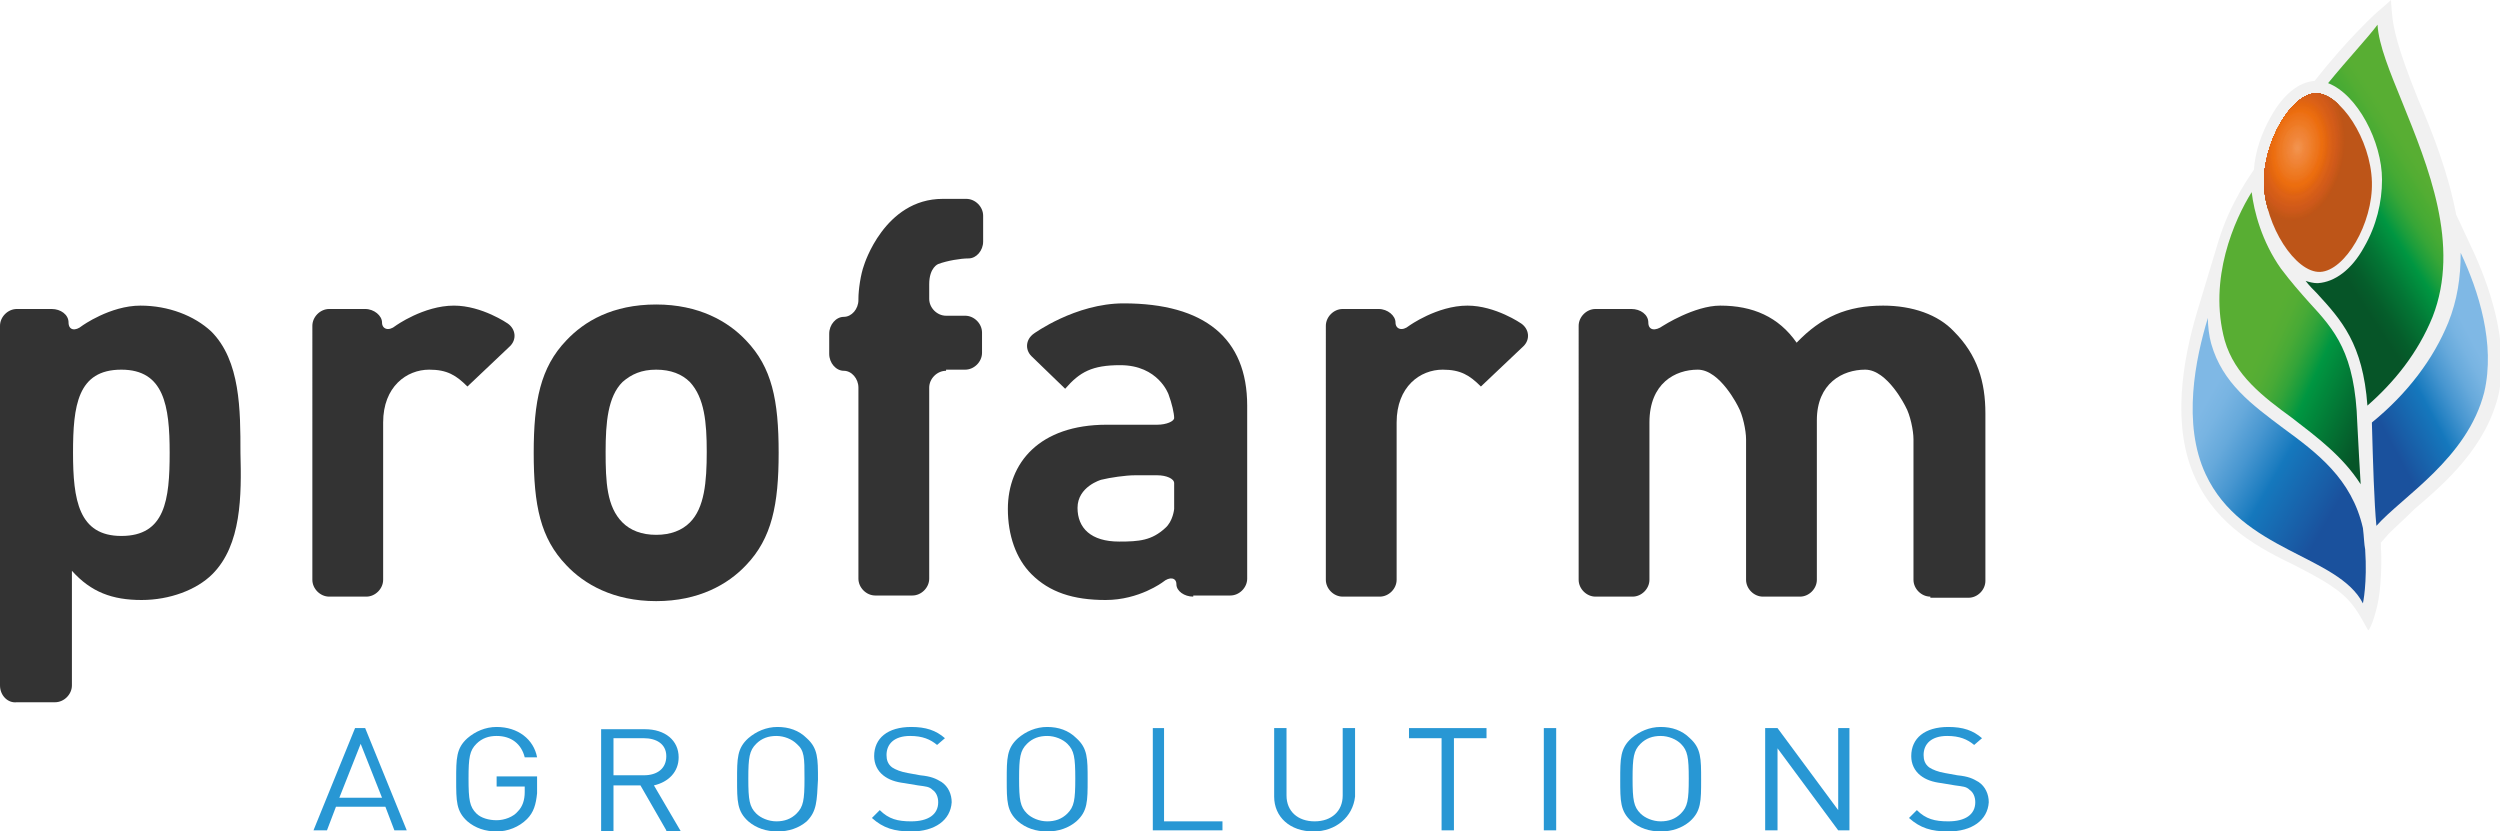 <svg xmlns="http://www.w3.org/2000/svg" xmlns:xlink="http://www.w3.org/1999/xlink" id="Layer_1" x="0px" y="0px" viewBox="0 0 222.5 74" style="enable-background:new 0 0 222.5 74;" xml:space="preserve"><style type="text/css">	.st0{fill:#333333;}	.st1{fill:#2897D4;}	.st2{fill:#F1F1F1;}	.st3{clip-path:url(#SVGID_2_);fill:url(#SVGID_3_);}	.st4{clip-path:url(#SVGID_5_);fill:#BD5518;}	.st5{clip-path:url(#SVGID_5_);fill:#BF5417;}	.st6{clip-path:url(#SVGID_5_);fill:#C05517;}	.st7{clip-path:url(#SVGID_5_);fill:#C15617;}	.st8{clip-path:url(#SVGID_5_);fill:#C25617;}	.st9{clip-path:url(#SVGID_5_);fill:#C45717;}	.st10{clip-path:url(#SVGID_5_);fill:#C55717;}	.st11{clip-path:url(#SVGID_5_);fill:#C65717;}	.st12{clip-path:url(#SVGID_5_);fill:#C75718;}	.st13{clip-path:url(#SVGID_5_);fill:#C95819;}	.st14{clip-path:url(#SVGID_5_);fill:#CA5919;}	.st15{clip-path:url(#SVGID_5_);fill:#CB5819;}	.st16{clip-path:url(#SVGID_5_);fill:#CD581A;}	.st17{clip-path:url(#SVGID_5_);fill:#CE591A;}	.st18{clip-path:url(#SVGID_5_);fill:#CF5919;}	.st19{clip-path:url(#SVGID_5_);fill:#D05A19;}	.st20{clip-path:url(#SVGID_5_);fill:#D25A19;}	.st21{clip-path:url(#SVGID_5_);fill:#D35C19;}	.st22{clip-path:url(#SVGID_5_);fill:#D45C18;}	.st23{clip-path:url(#SVGID_5_);fill:#D45C17;}	.st24{clip-path:url(#SVGID_5_);fill:#D55D17;}	.st25{clip-path:url(#SVGID_5_);fill:#D65E16;}	.st26{clip-path:url(#SVGID_5_);fill:#D75E17;}	.st27{clip-path:url(#SVGID_5_);fill:#D85F17;}	.st28{clip-path:url(#SVGID_5_);fill:#DA5F17;}	.st29{clip-path:url(#SVGID_5_);fill:#DA6017;}	.st30{clip-path:url(#SVGID_5_);fill:#DA6117;}	.st31{clip-path:url(#SVGID_5_);fill:#DC6116;}	.st32{clip-path:url(#SVGID_5_);fill:#DD6216;}	.st33{clip-path:url(#SVGID_5_);fill:#DE6216;}	.st34{clip-path:url(#SVGID_5_);fill:#DE6213;}	.st35{clip-path:url(#SVGID_5_);fill:#DE6313;}	.st36{clip-path:url(#SVGID_5_);fill:#E06412;}	.st37{clip-path:url(#SVGID_5_);fill:#E16410;}	.st38{clip-path:url(#SVGID_5_);fill:#E26510;}	.st39{clip-path:url(#SVGID_5_);fill:#E3660F;}	.st40{clip-path:url(#SVGID_5_);fill:#E4670E;}	.st41{clip-path:url(#SVGID_5_);fill:#E66810;}	.st42{clip-path:url(#SVGID_5_);fill:#E76910;}	.st43{clip-path:url(#SVGID_5_);fill:#E76A11;}	.st44{clip-path:url(#SVGID_5_);fill:#E86B10;}	.st45{clip-path:url(#SVGID_5_);fill:#EA6B0F;}	.st46{clip-path:url(#SVGID_5_);fill:#EA6C0F;}	.st47{clip-path:url(#SVGID_5_);fill:#EC6D0E;}	.st48{clip-path:url(#SVGID_5_);fill:#EC6E0F;}	.st49{clip-path:url(#SVGID_5_);fill:#EC6E10;}	.st50{clip-path:url(#SVGID_5_);fill:#EC6F13;}	.st51{clip-path:url(#SVGID_5_);fill:#ED7013;}	.st52{clip-path:url(#SVGID_5_);fill:#ED7016;}	.st53{clip-path:url(#SVGID_5_);fill:#ED7117;}	.st54{clip-path:url(#SVGID_5_);fill:#ED7118;}	.st55{clip-path:url(#SVGID_5_);fill:#ED7218;}	.st56{clip-path:url(#SVGID_5_);fill:#ED731A;}	.st57{clip-path:url(#SVGID_5_);fill:#ED751B;}	.st58{clip-path:url(#SVGID_5_);fill:#ED751C;}	.st59{clip-path:url(#SVGID_5_);fill:#ED751D;}	.st60{clip-path:url(#SVGID_5_);fill:#ED761E;}	.st61{clip-path:url(#SVGID_5_);fill:#ED771F;}	.st62{clip-path:url(#SVGID_5_);fill:#EE7821;}	.st63{clip-path:url(#SVGID_5_);fill:#EE7922;}	.st64{clip-path:url(#SVGID_5_);fill:#EE7923;}	.st65{clip-path:url(#SVGID_5_);fill:#EE7A23;}	.st66{clip-path:url(#SVGID_5_);fill:#EE7A24;}	.st67{clip-path:url(#SVGID_5_);fill:#EE7B24;}	.st68{clip-path:url(#SVGID_5_);fill:#EE7C27;}	.st69{clip-path:url(#SVGID_5_);fill:#EE7D28;}	.st70{clip-path:url(#SVGID_5_);fill:#EE7D29;}	.st71{clip-path:url(#SVGID_5_);fill:#EF7E2A;}	.st72{clip-path:url(#SVGID_5_);fill:#EF7F2C;}	.st73{clip-path:url(#SVGID_5_);fill:#EF7F2D;}	.st74{clip-path:url(#SVGID_5_);fill:#EF802D;}	.st75{clip-path:url(#SVGID_5_);fill:#EF812F;}	.st76{clip-path:url(#SVGID_5_);fill:#EF802F;}	.st77{clip-path:url(#SVGID_5_);fill:#EF8130;}	.st78{clip-path:url(#SVGID_5_);fill:#EF8132;}	.st79{clip-path:url(#SVGID_5_);fill:#EF8233;}	.st80{clip-path:url(#SVGID_5_);fill:#EF8234;}	.st81{clip-path:url(#SVGID_5_);fill:#F08335;}	.st82{clip-path:url(#SVGID_5_);fill:#F08336;}	.st83{clip-path:url(#SVGID_5_);fill:#F08437;}	.st84{clip-path:url(#SVGID_5_);fill:#F08438;}	.st85{clip-path:url(#SVGID_5_);fill:#F08539;}	.st86{clip-path:url(#SVGID_5_);fill:#F0863A;}	.st87{clip-path:url(#SVGID_5_);fill:#F0873B;}	.st88{clip-path:url(#SVGID_5_);fill:#F1893C;}	.st89{clip-path:url(#SVGID_5_);fill:#F0883D;}	.st90{clip-path:url(#SVGID_5_);fill:#F1893E;}	.st91{clip-path:url(#SVGID_5_);fill:#F18940;}	.st92{clip-path:url(#SVGID_5_);fill:#F18A41;}	.st93{clip-path:url(#SVGID_5_);fill:#F18C42;}	.st94{clip-path:url(#SVGID_5_);fill:#F18D42;}	.st95{clip-path:url(#SVGID_5_);fill:#F18E44;}	.st96{clip-path:url(#SVGID_5_);fill:#F18E45;}	.st97{clip-path:url(#SVGID_5_);fill:#F18E47;}	.st98{clip-path:url(#SVGID_5_);fill:#F18F48;}	.st99{clip-path:url(#SVGID_5_);fill:#F18F49;}	.st100{clip-path:url(#SVGID_5_);fill:#F29049;}	.st101{clip-path:url(#SVGID_5_);fill:#F2914A;}	.st102{clip-path:url(#SVGID_5_);fill:#F2914C;}	.st103{clip-path:url(#SVGID_5_);fill:#F2924D;}	.st104{clip-path:url(#SVGID_5_);fill:#F2934E;}	.st105{clip-path:url(#SVGID_5_);fill:#F2934F;}	.st106{clip-path:url(#SVGID_5_);fill:#F2944F;}	.st107{clip-path:url(#SVGID_7_);fill:url(#SVGID_8_);}	.st108{clip-path:url(#SVGID_10_);fill:url(#SVGID_11_);}	.st109{clip-path:url(#SVGID_13_);fill:url(#SVGID_14_);}</style><g>	<g>		<path class="st0" d="M18.9,51.1c-1.4,1.4-3.8,2.3-6.3,2.3c-2.6,0-4.5-0.7-6.2-2.6V61c0,0.8-0.7,1.5-1.5,1.5H1.5   C0.7,62.6,0,61.9,0,61V29c0-0.8,0.7-1.5,1.5-1.5h3.1c0.8,0,1.5,0.5,1.5,1.2c0,0.7,0.6,0.8,1.2,0.3c0,0,2.5-1.8,5.2-1.8   c2.5,0,4.8,0.9,6.3,2.3c2.6,2.6,2.6,7,2.6,10.8C21.5,44.1,21.5,48.5,18.9,51.1 M10.8,32.9c-3.9,0-4.3,3.2-4.3,7.4s0.5,7.4,4.3,7.4   c3.9,0,4.3-3.2,4.3-7.4S14.6,32.9,10.8,32.9"></path>		<path class="st0" d="M41.6,34.4c-1-1-1.8-1.5-3.4-1.5c-2,0-4.1,1.5-4.1,4.7v14c0,0.8-0.7,1.5-1.5,1.5h-3.3c-0.8,0-1.5-0.7-1.5-1.5   V29c0-0.8,0.7-1.5,1.5-1.5h3.2c0.8,0,1.5,0.6,1.5,1.2s0.6,0.8,1.2,0.3c0,0,2.5-1.8,5.2-1.8c2.5,0,4.8,1.6,4.8,1.6   c0.7,0.5,0.8,1.4,0.2,2L41.6,34.4z"></path>		<path class="st0" d="M66.4,50.3c-1.6,1.7-4.2,3.2-8,3.2c-3.8,0-6.4-1.5-8-3.2c-2.3-2.4-2.9-5.3-2.9-10c0-4.6,0.6-7.6,2.9-10   c1.6-1.7,4.1-3.2,8-3.2c3.8,0,6.4,1.5,8,3.2c2.3,2.4,2.9,5.3,2.9,10C69.3,44.9,68.7,47.9,66.4,50.3 M61.4,34   c-0.7-0.7-1.7-1.1-3-1.1c-1.3,0-2.2,0.4-3,1.1c-1.3,1.3-1.5,3.6-1.5,6.2c0,2.7,0.1,4.9,1.5,6.3c0.7,0.7,1.7,1.1,3,1.1   c1.3,0,2.3-0.4,3-1.1c1.3-1.3,1.5-3.6,1.5-6.3C62.9,37.6,62.7,35.4,61.4,34"></path>		<path class="st0" d="M84.2,33c-0.8,0-1.5,0.7-1.5,1.5v17c0,0.8-0.7,1.5-1.5,1.5h-3.3c-0.8,0-1.5-0.7-1.5-1.5v-17   c0-0.8-0.6-1.5-1.3-1.5c-0.7,0-1.3-0.7-1.3-1.5v-1.8c0-0.8,0.6-1.5,1.3-1.5c0.7,0,1.3-0.7,1.3-1.5v-0.1c0-0.8,0.2-2.2,0.5-3   c0,0,1.8-5.9,7-5.9h2.1c0.8,0,1.5,0.7,1.5,1.5v2.3c0,0.8-0.6,1.5-1.3,1.5c-0.7,0-1.9,0.2-2.7,0.5c0,0-0.8,0.3-0.8,1.8v1.3   c0,0.8,0.7,1.5,1.5,1.5h1.7c0.8,0,1.5,0.7,1.5,1.5v1.8c0,0.8-0.7,1.5-1.5,1.5H84.2z"></path>		<path class="st0" d="M106.2,53.1c-0.8,0-1.5-0.5-1.5-1.1c0-0.6-0.6-0.7-1.2-0.2c0,0-2.1,1.6-5.1,1.6c-2.9,0-5-0.7-6.6-2.3   c-1.4-1.4-2.1-3.5-2.1-5.8c0-4.1,2.8-7.5,8.8-7.5h4.5c0.8,0,1.5-0.3,1.5-0.6c0-0.4-0.2-1.3-0.5-2.1c0,0-0.9-2.6-4.3-2.6   c-2.5,0-3.6,0.6-4.9,2.1l-3-2.9c-0.6-0.6-0.5-1.5,0.2-2c0,0,3.7-2.7,8-2.7c7.2,0,11,3.1,11,9.1v15.4c0,0.8-0.7,1.5-1.5,1.5H106.2z    M104.5,43c0-0.4-0.7-0.7-1.5-0.7h-2c-0.8,0-2.2,0.2-3,0.4c0,0-2.1,0.6-2.1,2.5c0,1.8,1.2,3,3.7,3c1.8,0,2.9-0.1,4.1-1.2   c0.7-0.6,0.8-1.7,0.8-1.7C104.5,44.4,104.5,43.3,104.5,43"></path>		<path class="st0" d="M131.8,34.4c-1-1-1.8-1.5-3.4-1.5c-2,0-4.1,1.5-4.1,4.7v14c0,0.8-0.7,1.5-1.5,1.5h-3.3   c-0.8,0-1.5-0.7-1.5-1.5V29c0-0.8,0.7-1.5,1.5-1.5h3.2c0.8,0,1.5,0.6,1.5,1.2s0.6,0.8,1.2,0.3c0,0,2.5-1.8,5.2-1.8   c2.5,0,4.8,1.6,4.8,1.6c0.7,0.5,0.8,1.4,0.2,2L131.8,34.4z"></path>		<path class="st0" d="M171.8,53.1c-0.8,0-1.5-0.7-1.5-1.5V39.1c0-0.8-0.3-2.2-0.7-2.9c0,0-1.6-3.3-3.6-3.3c-2,0-4.3,1.2-4.3,4.5   v14.2c0,0.8-0.7,1.5-1.5,1.5h-3.3c-0.8,0-1.5-0.7-1.5-1.5V39.1c0-0.8-0.3-2.2-0.7-2.9c0,0-1.6-3.3-3.6-3.3c-2,0-4.3,1.2-4.3,4.7   v14c0,0.8-0.7,1.5-1.5,1.5h-3.3c-0.8,0-1.5-0.7-1.5-1.5V29c0-0.8,0.7-1.5,1.5-1.5h3.2c0.8,0,1.5,0.5,1.5,1.2   c0,0.7,0.6,0.8,1.3,0.3c0,0,2.8-1.8,5.1-1.8c2.9,0,5.2,1,6.8,3.3c2.2-2.3,4.5-3.3,7.7-3.3c2.6,0,4.9,0.8,6.3,2.3   c2.1,2.1,2.8,4.5,2.8,7.3v14.9c0,0.8-0.7,1.5-1.5,1.5H171.8z"></path>	</g>	<g>		<path class="st1" d="M35.1,73.9l-0.8-2.1h-4.4l-0.8,2.1h-1.2l3.7-9.1h0.9l3.7,9.1H35.1z M32.1,66.2L30.2,71H34L32.1,66.2z"></path>		<path class="st1" d="M46.9,72.9c-0.7,0.7-1.7,1.1-2.7,1.1c-1,0-1.9-0.3-2.6-0.9c-1-0.9-1-1.8-1-3.7c0-1.9,0-2.8,1-3.7   c0.7-0.6,1.6-1,2.6-1c1.9,0,3.3,1.1,3.6,2.7h-1.1c-0.3-1.2-1.2-1.9-2.5-1.9c-0.7,0-1.3,0.2-1.8,0.7c-0.6,0.6-0.7,1.2-0.7,3.1   c0,1.9,0.1,2.5,0.7,3.1c0.4,0.4,1.1,0.6,1.8,0.6c0.7,0,1.5-0.3,1.9-0.8c0.4-0.4,0.6-1,0.6-1.7V70h-2.5v-0.9h3.6v1.5   C47.7,71.6,47.5,72.3,46.9,72.9"></path>		<path class="st1" d="M59.3,73.9L57,69.9h-2.4v4.1h-1.1v-9.1h3.9c1.8,0,3,1,3,2.5c0,1.3-0.9,2.2-2.2,2.5l2.4,4.1H59.3z M57.3,65.7   h-2.7V69h2.7c1.2,0,2-0.6,2-1.7C59.3,66.2,58.4,65.7,57.3,65.7"></path>		<path class="st1" d="M71.8,73.1c-0.7,0.6-1.6,0.9-2.6,0.9c-1,0-1.9-0.3-2.6-0.9c-1-0.9-1-1.8-1-3.7c0-1.9,0-2.8,1-3.7   c0.7-0.6,1.6-1,2.6-1c1,0,1.9,0.3,2.6,1c1,0.9,1,1.8,1,3.7C72.7,71.3,72.7,72.2,71.8,73.1 M70.9,66.2c-0.4-0.4-1.1-0.7-1.8-0.7   c-0.7,0-1.3,0.2-1.8,0.7c-0.6,0.6-0.7,1.2-0.7,3.1c0,1.9,0.1,2.5,0.7,3.1c0.4,0.4,1.1,0.7,1.8,0.7c0.7,0,1.3-0.2,1.8-0.7   c0.6-0.6,0.7-1.2,0.7-3.1C71.6,67.4,71.6,66.8,70.9,66.2"></path>		<path class="st1" d="M81.1,74c-1.5,0-2.5-0.3-3.5-1.2l0.7-0.7c0.8,0.8,1.6,1,2.8,1c1.5,0,2.4-0.6,2.4-1.7c0-0.5-0.2-0.9-0.5-1.1   c-0.3-0.3-0.6-0.3-1.3-0.4l-1.2-0.2c-0.8-0.1-1.4-0.3-1.9-0.7c-0.5-0.4-0.8-1-0.8-1.7c0-1.6,1.2-2.6,3.3-2.6c1.3,0,2.2,0.3,3,1   l-0.7,0.6c-0.6-0.5-1.3-0.8-2.4-0.8c-1.4,0-2.1,0.7-2.1,1.7c0,0.4,0.1,0.8,0.5,1.1c0.3,0.2,0.8,0.4,1.4,0.5l1.1,0.2   c1,0.1,1.4,0.3,1.9,0.6c0.6,0.4,0.9,1.1,0.9,1.8C84.6,73,83.2,74,81.1,74"></path>		<path class="st1" d="M95.8,73.1c-0.7,0.6-1.6,0.9-2.6,0.9c-1,0-1.9-0.3-2.6-0.9c-1-0.9-1-1.8-1-3.7c0-1.9,0-2.8,1-3.7   c0.7-0.6,1.6-1,2.6-1c1,0,1.9,0.3,2.6,1c1,0.9,1,1.8,1,3.7C96.8,71.3,96.8,72.2,95.8,73.1 M95,66.2c-0.4-0.4-1.1-0.7-1.8-0.7   c-0.7,0-1.3,0.2-1.8,0.7c-0.6,0.6-0.7,1.2-0.7,3.1c0,1.9,0.1,2.5,0.7,3.1c0.4,0.4,1.1,0.7,1.8,0.7c0.7,0,1.3-0.2,1.8-0.7   c0.6-0.6,0.7-1.2,0.7-3.1C95.7,67.4,95.6,66.8,95,66.2"></path>		<polygon class="st1" points="102.6,73.9 102.6,64.8 103.6,64.8 103.6,73.1 108.8,73.1 108.8,73.9   "></polygon>		<path class="st1" d="M116.9,74c-2.1,0-3.5-1.3-3.5-3.1v-6.1h1.1v6c0,1.4,1,2.3,2.5,2.3c1.5,0,2.5-0.9,2.5-2.3v-6h1.1v6.1   C120.4,72.7,118.9,74,116.9,74"></path>		<polygon class="st1" points="129.4,65.7 129.4,73.9 128.3,73.9 128.3,65.7 125.4,65.7 125.4,64.8 132.3,64.8 132.3,65.7   "></polygon>		<rect x="137.4" y="64.8" class="st1" width="1.1" height="9.1"></rect>		<path class="st1" d="M150.4,73.1c-0.7,0.6-1.6,0.9-2.6,0.9s-1.9-0.3-2.6-0.9c-1-0.9-1-1.8-1-3.7c0-1.9,0-2.8,1-3.7   c0.7-0.6,1.6-1,2.6-1s1.9,0.3,2.6,1c1,0.9,1,1.8,1,3.7C151.4,71.3,151.4,72.2,150.4,73.1 M149.6,66.2c-0.4-0.4-1.1-0.7-1.8-0.7   c-0.7,0-1.3,0.2-1.8,0.7c-0.6,0.6-0.7,1.2-0.7,3.1c0,1.9,0.1,2.5,0.7,3.1c0.4,0.4,1.1,0.7,1.8,0.7c0.7,0,1.3-0.2,1.8-0.7   c0.6-0.6,0.7-1.2,0.7-3.1C150.3,67.4,150.2,66.8,149.6,66.2"></path>		<polygon class="st1" points="163.6,73.9 158.2,66.6 158.2,73.9 157.1,73.9 157.1,64.8 158.2,64.8 163.6,72.1 163.6,64.8    164.6,64.8 164.6,73.9   "></polygon>		<path class="st1" d="M173.4,74c-1.5,0-2.5-0.3-3.5-1.2l0.7-0.7c0.8,0.8,1.6,1,2.8,1c1.5,0,2.4-0.6,2.4-1.7c0-0.5-0.2-0.9-0.5-1.1   c-0.3-0.3-0.6-0.3-1.3-0.4l-1.2-0.2c-0.8-0.1-1.4-0.3-1.9-0.7c-0.5-0.4-0.8-1-0.8-1.7c0-1.6,1.2-2.6,3.3-2.6c1.3,0,2.2,0.3,3,1   l-0.7,0.6c-0.6-0.5-1.3-0.8-2.4-0.8c-1.4,0-2.1,0.7-2.1,1.7c0,0.4,0.1,0.8,0.5,1.1c0.3,0.2,0.8,0.4,1.4,0.5l1.1,0.2   c1,0.1,1.4,0.3,1.9,0.6c0.6,0.4,0.9,1.1,0.9,1.8C176.9,73,175.5,74,173.4,74"></path>	</g>	<path class="st2" d="M220,22.1l-1.4-3c-0.7-3.7-2.1-7.3-3.4-10.3c-1.9-4.7-2.2-6.4-2.3-7.5c0,0-0.1-1-0.1-1.3c0,0-0.1,0.1-0.9,0.8  c-0.3,0.2-3,2.7-5.9,6.4c-1.4,0.1-2.8,1.2-3.9,3.2c-0.8,1.4-1.4,3.1-1.5,4.7l0,0c-0.1,0.2-2.1,2.8-3.2,6.5l-1.9,6.3  c-1.2,4.1-2.3,10-0.1,14.7c2,4.3,5.7,6.2,9,7.8c2.3,1.2,4,2.1,5.1,3.6c0.8,1.1,1.2,2.1,1.3,2.1c0,0,0.4-0.5,0.8-2.3  c0.3-1.3,0.4-3.7,0.3-5.1c0,0,0-0.3,0-0.4l0.7-0.8c0.6-0.6,1.4-1.3,2.3-2.2c2.7-2.3,6.4-5.5,7.5-10.3  C223.3,30.5,221.6,25.5,220,22.1"></path>	<g>		<defs>			<path id="SVGID_1_" d="M198,30.3c0.9,3.1,3.4,5,6,6.9c2.2,1.7,4.5,3.4,6.1,5.9c-0.1-1.6-0.2-3.5-0.3-5.4c-0.2-6.3-2-8.3-4.3-10.8    c-0.8-0.9-1.6-1.8-2.5-3c-1.7-2.4-2.4-5.1-2.6-6.8C198.9,19.5,196.5,24.8,198,30.3"></path>		</defs>		<clipPath id="SVGID_2_">			<use xlink:href="#SVGID_1_" style="overflow:visible;"></use>		</clipPath>					<linearGradient id="SVGID_3_" gradientUnits="userSpaceOnUse" x1="-179.1" y1="444.32" x2="-178.335" y2="444.32" gradientTransform="matrix(23.35 10.543 10.543 -23.35 -304.23 12291.061)">			<stop offset="0" style="stop-color:#58AE33"></stop>			<stop offset="0.194" style="stop-color:#58AE33"></stop>			<stop offset="0.253" style="stop-color:#54AD34"></stop>			<stop offset="0.313" style="stop-color:#48AA36"></stop>			<stop offset="0.373" style="stop-color:#34A439"></stop>			<stop offset="0.433" style="stop-color:#179C3D"></stop>			<stop offset="0.473" style="stop-color:#009641"></stop>			<stop offset="0.791" style="stop-color:#065528"></stop>			<stop offset="1" style="stop-color:#065528"></stop>		</linearGradient>		<polygon class="st3" points="198.8,12 219.8,21.5 207.8,48.3 186.7,38.8   "></polygon>	</g>	<g>		<defs>			<path id="SVGID_4_" d="M206.1,8.3c-2.2,0.1-4.7,4.4-4.6,8.1c0.1,3.7,2.8,7.9,5,7.8c2.2-0.1,4.7-4.3,4.6-8    C211,12.4,208.3,8.3,206.1,8.3C206.1,8.3,206.1,8.3,206.1,8.3"></path>		</defs>		<clipPath id="SVGID_5_">			<use xlink:href="#SVGID_4_" style="overflow:visible;"></use>		</clipPath>		<rect x="201.3" y="8.2" class="st4" width="9.8" height="16"></rect>		<path class="st4" d="M208.6,13.7c-0.5,3.6-2.7,6.2-5,5.9c-2.3-0.3-3.7-3.5-3.2-7c0.5-3.6,2.7-6.2,5-5.9   C207.6,7,209.1,10.2,208.6,13.7"></path>		<path class="st5" d="M208.6,13.7c-0.5,3.5-2.7,6.2-4.9,5.9c-2.2-0.3-3.7-3.4-3.2-7c0.5-3.5,2.7-6.2,4.9-5.8   C207.6,7.1,209,10.2,208.6,13.7"></path>		<path class="st6" d="M208.5,13.7c-0.5,3.5-2.7,6.1-4.9,5.8c-2.2-0.3-3.6-3.4-3.2-6.9c0.5-3.5,2.7-6.1,4.9-5.8   C207.6,7.2,209,10.2,208.5,13.7"></path>		<path class="st7" d="M208.5,13.7c-0.5,3.5-2.6,6-4.8,5.7c-2.2-0.3-3.6-3.3-3.1-6.8c0.5-3.5,2.6-6,4.8-5.7   C207.5,7.2,208.9,10.3,208.5,13.7"></path>		<path class="st8" d="M208.4,13.7c-0.5,3.4-2.6,5.9-4.8,5.6c-2.2-0.3-3.6-3.3-3.1-6.7c0.5-3.4,2.6-5.9,4.8-5.6   C207.5,7.3,208.9,10.3,208.4,13.7"></path>		<path class="st9" d="M208.4,13.7c-0.5,3.4-2.6,5.9-4.7,5.6c-2.1-0.3-3.5-3.3-3.1-6.6c0.5-3.4,2.6-5.9,4.7-5.6   C207.5,7.4,208.8,10.3,208.4,13.7"></path>		<path class="st10" d="M208.3,13.7c-0.5,3.3-2.5,5.8-4.6,5.5c-2.1-0.3-3.5-3.2-3-6.5c0.5-3.3,2.5-5.8,4.6-5.5   C207.4,7.4,208.8,10.4,208.3,13.7"></path>		<path class="st11" d="M208.3,13.7c-0.4,3.3-2.5,5.7-4.6,5.4c-2.1-0.3-3.4-3.2-3-6.5c0.4-3.3,2.5-5.7,4.6-5.4   C207.4,7.5,208.7,10.4,208.3,13.7"></path>		<path class="st12" d="M208.2,13.7c-0.4,3.2-2.5,5.6-4.5,5.4c-2.1-0.3-3.4-3.1-2.9-6.4c0.4-3.2,2.5-5.6,4.5-5.4   C207.3,7.6,208.7,10.4,208.2,13.7"></path>		<path class="st13" d="M208.2,13.7c-0.4,3.2-2.4,5.6-4.5,5.3c-2-0.3-3.3-3.1-2.9-6.3c0.4-3.2,2.4-5.6,4.5-5.3   C207.3,7.7,208.6,10.5,208.2,13.7"></path>		<path class="st14" d="M208.1,13.7c-0.4,3.2-2.4,5.5-4.4,5.2c-2-0.3-3.3-3.1-2.9-6.2c0.4-3.2,2.4-5.5,4.4-5.2   C207.3,7.7,208.6,10.5,208.1,13.7"></path>		<path class="st15" d="M208.1,13.7c-0.4,3.1-2.4,5.4-4.4,5.2c-2-0.3-3.2-3-2.8-6.1c0.4-3.1,2.4-5.4,4.4-5.2   C207.2,7.8,208.5,10.5,208.1,13.7"></path>		<path class="st16" d="M208,13.7c-0.4,3.1-2.3,5.4-4.3,5.1c-2-0.3-3.2-3-2.8-6.1c0.4-3.1,2.3-5.4,4.3-5.1   C207.2,7.9,208.4,10.6,208,13.7"></path>		<path class="st17" d="M208,13.7c-0.4,3-2.3,5.3-4.2,5c-1.9-0.3-3.2-2.9-2.8-6c0.4-3,2.3-5.3,4.2-5C207.2,7.9,208.4,10.6,208,13.7"></path>		<path class="st18" d="M207.9,13.6c-0.4,3-2.3,5.2-4.2,5c-1.9-0.3-3.1-2.9-2.7-5.9c0.4-3,2.3-5.2,4.2-5   C207.1,8,208.3,10.7,207.9,13.6"></path>		<path class="st19" d="M207.9,13.6c-0.4,3-2.2,5.1-4.1,4.9c-1.9-0.3-3.1-2.9-2.7-5.8c0.4-3,2.2-5.1,4.1-4.9   C207.1,8.1,208.3,10.7,207.9,13.6"></path>		<path class="st20" d="M207.8,13.6c-0.4,2.9-2.2,5.1-4.1,4.8c-1.9-0.3-3-2.8-2.6-5.7c0.4-2.9,2.2-5.1,4.1-4.8   C207,8.2,208.2,10.7,207.8,13.6"></path>		<path class="st21" d="M207.8,13.6c-0.4,2.9-2.2,5-4,4.7c-1.8-0.2-3-2.8-2.6-5.6c0.4-2.9,2.2-5,4-4.7   C207,8.2,208.2,10.8,207.8,13.6"></path>		<path class="st21" d="M207.7,13.6c-0.4,2.8-2.2,4.9-4,4.7c-1.8-0.2-2.9-2.7-2.6-5.6c0.4-2.8,2.2-4.9,4-4.7   C207,8.3,208.1,10.8,207.7,13.6"></path>		<path class="st22" d="M207.7,13.6c-0.4,2.8-2.1,4.9-3.9,4.6c-1.8-0.2-2.9-2.7-2.5-5.5c0.4-2.8,2.1-4.9,3.9-4.6   C206.9,8.4,208.1,10.8,207.7,13.6"></path>		<path class="st23" d="M207.7,13.6c-0.4,2.8-2.1,4.8-3.9,4.6c-1.8-0.2-2.9-2.7-2.5-5.4c0.4-2.8,2.1-4.8,3.9-4.6   C206.9,8.4,208,10.8,207.7,13.6"></path>		<path class="st24" d="M207.6,13.6c-0.4,2.7-2.1,4.7-3.8,4.5c-1.7-0.2-2.8-2.6-2.5-5.4c0.4-2.7,2.1-4.7,3.8-4.5   C206.9,8.5,208,10.9,207.6,13.6"></path>		<path class="st24" d="M207.6,13.6c-0.4,2.7-2,4.7-3.8,4.5c-1.7-0.2-2.8-2.6-2.4-5.3c0.4-2.7,2-4.7,3.8-4.5   C206.9,8.5,207.9,10.9,207.6,13.6"></path>		<path class="st25" d="M207.5,13.6c-0.4,2.7-2,4.6-3.7,4.4c-1.7-0.2-2.8-2.6-2.4-5.2c0.4-2.7,2-4.6,3.7-4.4   C206.8,8.6,207.9,10.9,207.5,13.6"></path>		<path class="st26" d="M207.5,13.6c-0.4,2.6-2,4.6-3.7,4.3c-1.7-0.2-2.7-2.5-2.4-5.2c0.4-2.6,2-4.6,3.7-4.3   C206.8,8.6,207.9,11,207.5,13.6"></path>		<path class="st27" d="M207.5,13.6c-0.4,2.6-2,4.5-3.6,4.3c-1.6-0.2-2.7-2.5-2.4-5.1c0.4-2.6,2-4.5,3.6-4.3   C206.8,8.7,207.8,11,207.5,13.6"></path>		<path class="st28" d="M207.4,13.6c-0.3,2.6-1.9,4.5-3.6,4.2c-1.6-0.2-2.7-2.5-2.3-5c0.3-2.6,1.9-4.5,3.6-4.2   C206.7,8.8,207.8,11,207.4,13.6"></path>		<path class="st29" d="M207.4,13.6c-0.3,2.5-1.9,4.4-3.5,4.2c-1.6-0.2-2.6-2.4-2.3-5c0.3-2.5,1.9-4.4,3.5-4.2   C206.7,8.8,207.7,11,207.4,13.6"></path>		<path class="st30" d="M207.4,13.6c-0.3,2.5-1.9,4.3-3.5,4.1c-1.6-0.2-2.6-2.4-2.3-4.9c0.3-2.5,1.9-4.3,3.5-4.1   C206.7,8.9,207.7,11.1,207.4,13.6"></path>		<path class="st31" d="M207.3,13.6c-0.3,2.5-1.9,4.3-3.4,4.1c-1.6-0.2-2.6-2.4-2.2-4.8c0.3-2.5,1.9-4.3,3.4-4.1   C206.7,8.9,207.6,11.1,207.3,13.6"></path>		<path class="st32" d="M207.3,13.6c-0.3,2.4-1.8,4.2-3.4,4c-1.5-0.2-2.5-2.3-2.2-4.8c0.3-2.4,1.8-4.2,3.4-4   C206.6,9,207.6,11.1,207.3,13.6"></path>		<path class="st33" d="M207.2,13.6c-0.3,2.4-1.8,4.2-3.3,4c-1.5-0.2-2.5-2.3-2.2-4.7c0.3-2.4,1.8-4.2,3.3-4   C206.6,9.1,207.6,11.2,207.2,13.6"></path>		<path class="st34" d="M207.2,13.5c-0.3,2.4-1.8,4.1-3.3,3.9c-1.5-0.2-2.5-2.3-2.1-4.6c0.3-2.4,1.8-4.1,3.3-3.9   C206.6,9.1,207.5,11.2,207.2,13.5"></path>		<path class="st35" d="M207.2,13.5c-0.3,2.3-1.8,4-3.2,3.8c-1.5-0.2-2.4-2.2-2.1-4.6c0.3-2.3,1.8-4,3.2-3.8   C206.5,9.2,207.5,11.2,207.2,13.5"></path>		<path class="st36" d="M207.1,13.5c-0.3,2.3-1.7,4-3.2,3.8s-2.4-2.2-2.1-4.5c0.3-2.3,1.7-4,3.2-3.8   C206.5,9.2,207.4,11.2,207.1,13.5"></path>		<path class="st37" d="M207.1,13.5c-0.3,2.3-1.7,3.9-3.2,3.7c-1.4-0.2-2.4-2.2-2-4.4c0.3-2.3,1.7-3.9,3.2-3.7   C206.5,9.3,207.4,11.3,207.1,13.5"></path>		<path class="st38" d="M207,13.5c-0.3,2.2-1.7,3.9-3.1,3.7c-1.4-0.2-2.3-2.2-2-4.4c0.3-2.2,1.7-3.9,3.1-3.7   C206.4,9.3,207.3,11.3,207,13.5"></path>		<path class="st39" d="M207,13.5c-0.3,2.2-1.7,3.8-3.1,3.6c-1.4-0.2-2.3-2.1-2-4.3c0.3-2.2,1.7-3.8,3.1-3.6   C206.4,9.4,207.3,11.3,207,13.5"></path>		<path class="st40" d="M207,13.5c-0.3,2.2-1.6,3.8-3,3.6c-1.4-0.2-2.2-2.1-2-4.2c0.3-2.2,1.6-3.8,3-3.6   C206.4,9.5,207.3,11.4,207,13.5"></path>		<path class="st40" d="M206.9,13.5c-0.3,2.1-1.6,3.7-3,3.5c-1.4-0.2-2.2-2.1-1.9-4.2c0.3-2.1,1.6-3.7,3-3.5   C206.4,9.5,207.2,11.4,206.9,13.5"></path>		<path class="st41" d="M206.9,13.5c-0.3,2.1-1.6,3.6-2.9,3.5c-1.3-0.2-2.2-2-1.9-4.1s1.6-3.6,2.9-3.5   C206.3,9.6,207.2,11.4,206.9,13.5"></path>		<path class="st42" d="M206.9,13.5c-0.3,2.1-1.6,3.6-2.9,3.4c-1.3-0.2-2.1-2-1.9-4c0.3-2.1,1.6-3.6,2.9-3.4   C206.3,9.6,207.1,11.4,206.9,13.5"></path>		<path class="st43" d="M206.8,13.5c-0.3,2-1.5,3.5-2.8,3.3c-1.3-0.2-2.1-2-1.8-4c0.3-2,1.5-3.5,2.8-3.3   C206.3,9.7,207.1,11.5,206.8,13.5"></path>		<path class="st44" d="M206.8,13.5c-0.3,2-1.5,3.5-2.8,3.3c-1.3-0.2-2.1-1.9-1.8-3.9c0.3-2,1.5-3.5,2.8-3.3   C206.2,9.7,207,11.5,206.8,13.5"></path>		<path class="st45" d="M206.7,13.5c-0.3,2-1.5,3.4-2.7,3.2c-1.2-0.2-2-1.9-1.8-3.8c0.3-2,1.5-3.4,2.7-3.2   C206.2,9.8,207,11.5,206.7,13.5"></path>		<path class="st46" d="M206.7,13.5c-0.3,1.9-1.5,3.3-2.7,3.2c-1.2-0.2-2-1.9-1.7-3.8c0.3-1.9,1.5-3.3,2.7-3.2   C206.2,9.9,207,11.6,206.7,13.5"></path>		<path class="st47" d="M206.7,13.5c-0.3,1.9-1.4,3.3-2.6,3.1c-1.2-0.2-2-1.8-1.7-3.7c0.3-1.9,1.4-3.3,2.6-3.1   C206.1,9.9,206.9,11.6,206.7,13.5"></path>		<path class="st47" d="M206.6,13.5c-0.3,1.9-1.4,3.2-2.6,3.1c-1.2-0.2-1.9-1.8-1.7-3.7c0.3-1.9,1.4-3.2,2.6-3.1   C206.1,10,206.9,11.6,206.6,13.5"></path>		<path class="st48" d="M206.6,13.5c-0.2,1.8-1.4,3.2-2.5,3c-1.2-0.2-1.9-1.8-1.7-3.6c0.2-1.8,1.4-3.2,2.5-3   C206.1,10,206.8,11.6,206.6,13.5"></path>		<path class="st48" d="M206.5,13.5c-0.2,1.8-1.4,3.1-2.5,3c-1.1-0.2-1.9-1.7-1.6-3.5c0.2-1.8,1.4-3.1,2.5-3   C206.1,10.1,206.8,11.7,206.5,13.5"></path>		<path class="st49" d="M206.5,13.5c-0.2,1.8-1.3,3.1-2.5,2.9c-1.1-0.2-1.8-1.7-1.6-3.5c0.2-1.8,1.3-3.1,2.5-2.9   C206,10.1,206.7,11.7,206.5,13.5"></path>		<path class="st50" d="M206.5,13.4c-0.2,1.7-1.3,3-2.4,2.9c-1.1-0.1-1.8-1.7-1.6-3.4c0.2-1.7,1.3-3,2.4-2.9   C206,10.2,206.7,11.7,206.5,13.4"></path>		<path class="st51" d="M206.4,13.4c-0.2,1.7-1.3,3-2.4,2.8c-1.1-0.1-1.8-1.6-1.5-3.4c0.2-1.7,1.3-3,2.4-2.8   C206,10.2,206.7,11.7,206.4,13.4"></path>		<path class="st52" d="M206.4,13.4c-0.2,1.7-1.3,2.9-2.3,2.8c-1.1-0.1-1.7-1.6-1.5-3.3c0.2-1.7,1.3-2.9,2.3-2.8   C206,10.3,206.6,11.8,206.4,13.4"></path>		<path class="st53" d="M206.4,13.4c-0.2,1.7-1.3,2.9-2.3,2.7c-1.1-0.1-1.7-1.6-1.5-3.3c0.2-1.7,1.3-2.9,2.3-2.7   C205.9,10.3,206.6,11.8,206.4,13.4"></path>		<path class="st54" d="M206.4,13.4c-0.2,1.6-1.2,2.8-2.3,2.7c-1-0.1-1.7-1.6-1.5-3.2c0.2-1.6,1.2-2.8,2.3-2.7   C205.9,10.4,206.6,11.8,206.4,13.4"></path>		<path class="st55" d="M206.3,13.4c-0.2,1.6-1.2,2.8-2.2,2.6c-1-0.1-1.7-1.5-1.5-3.1c0.2-1.6,1.2-2.8,2.2-2.6   C205.9,10.4,206.5,11.8,206.3,13.4"></path>		<path class="st56" d="M206.3,13.4c-0.2,1.6-1.2,2.7-2.2,2.6c-1-0.1-1.6-1.5-1.4-3.1c0.2-1.6,1.2-2.7,2.2-2.6   C205.9,10.5,206.5,11.9,206.3,13.4"></path>		<path class="st57" d="M206.3,13.4c-0.2,1.5-1.2,2.7-2.2,2.6c-1-0.1-1.6-1.5-1.4-3c0.2-1.5,1.2-2.7,2.2-2.6   C205.8,10.5,206.5,11.9,206.3,13.4"></path>		<path class="st57" d="M206.2,13.4c-0.2,1.5-1.2,2.6-2.1,2.5c-1-0.1-1.6-1.5-1.4-3c0.2-1.5,1.2-2.6,2.1-2.5   C205.8,10.6,206.4,11.9,206.2,13.4"></path>		<path class="st58" d="M206.2,13.4c-0.2,1.5-1.1,2.6-2.1,2.5c-0.9-0.1-1.5-1.4-1.4-2.9c0.2-1.5,1.1-2.6,2.1-2.5   C205.8,10.6,206.4,11.9,206.2,13.4"></path>		<path class="st59" d="M206.2,13.4c-0.2,1.5-1.1,2.5-2,2.4c-0.9-0.1-1.5-1.4-1.3-2.9c0.2-1.5,1.1-2.5,2-2.4   C205.8,10.7,206.4,11.9,206.2,13.4"></path>		<path class="st60" d="M206.1,13.4c-0.2,1.4-1.1,2.5-2,2.4c-0.9-0.1-1.5-1.4-1.3-2.8c0.2-1.4,1.1-2.5,2-2.4   C205.7,10.7,206.3,12,206.1,13.4"></path>		<path class="st60" d="M206.1,13.4c-0.2,1.4-1.1,2.5-2,2.3c-0.9-0.1-1.5-1.4-1.3-2.8c0.2-1.4,1.1-2.5,2-2.3   C205.7,10.7,206.3,12,206.1,13.4"></path>		<path class="st61" d="M206.1,13.4c-0.2,1.4-1.1,2.4-1.9,2.3c-0.9-0.1-1.4-1.3-1.3-2.7c0.2-1.4,1.1-2.4,1.9-2.3   C205.7,10.8,206.3,12,206.1,13.4"></path>		<path class="st62" d="M206,13.4c-0.2,1.4-1,2.4-1.9,2.2c-0.9-0.1-1.4-1.3-1.2-2.7c0.2-1.4,1-2.4,1.9-2.2   C205.7,10.8,206.2,12,206,13.4"></path>		<path class="st62" d="M206,13.4c-0.2,1.3-1,2.3-1.9,2.2c-0.8-0.1-1.4-1.3-1.2-2.6c0.2-1.3,1-2.3,1.9-2.2   C205.7,10.9,206.2,12.1,206,13.4"></path>		<path class="st63" d="M206,13.4c-0.2,1.3-1,2.3-1.8,2.2c-0.8-0.1-1.4-1.3-1.2-2.6c0.2-1.3,1-2.3,1.8-2.2   C205.6,10.9,206.2,12.1,206,13.4"></path>		<path class="st64" d="M205.9,13.4c-0.2,1.3-1,2.2-1.8,2.1c-0.8-0.1-1.3-1.2-1.2-2.5c0.2-1.3,1-2.2,1.8-2.1   C205.6,11,206.1,12.1,205.9,13.4"></path>		<path class="st65" d="M205.9,13.4c-0.2,1.2-0.9,2.2-1.7,2.1c-0.8-0.1-1.3-1.2-1.1-2.5c0.2-1.2,0.9-2.2,1.7-2.1   C205.6,11,206.1,12.1,205.9,13.4"></path>		<path class="st66" d="M205.9,13.4c-0.2,1.2-0.9,2.1-1.7,2c-0.8-0.1-1.3-1.2-1.1-2.4c0.2-1.2,0.9-2.1,1.7-2   C205.6,11.1,206.1,12.1,205.9,13.4"></path>		<path class="st67" d="M205.9,13.4c-0.2,1.2-0.9,2.1-1.7,2c-0.8-0.1-1.2-1.2-1.1-2.3c0.2-1.2,0.9-2.1,1.7-2   C205.5,11.1,206,12.2,205.9,13.4"></path>		<path class="st68" d="M205.8,13.4c-0.2,1.2-0.9,2-1.6,1.9c-0.7-0.1-1.2-1.1-1.1-2.3c0.2-1.2,0.9-2,1.6-1.9   C205.5,11.2,206,12.2,205.8,13.4"></path>		<path class="st68" d="M205.8,13.4c-0.2,1.1-0.9,2-1.6,1.9c-0.7-0.1-1.2-1.1-1-2.2c0.2-1.1,0.9-2,1.6-1.9   C205.5,11.2,205.9,12.2,205.8,13.4"></path>		<path class="st69" d="M205.8,13.4c-0.2,1.1-0.8,1.9-1.6,1.8c-0.7-0.1-1.2-1.1-1-2.2s0.8-1.9,1.6-1.8   C205.5,11.3,205.9,12.2,205.8,13.4"></path>		<path class="st70" d="M205.7,13.3c-0.1,1.1-0.8,1.9-1.5,1.8c-0.7-0.1-1.1-1-1-2.1c0.1-1.1,0.8-1.9,1.5-1.8   C205.4,11.3,205.9,12.3,205.7,13.3"></path>		<path class="st71" d="M205.7,13.3c-0.1,1.1-0.8,1.8-1.5,1.7c-0.7-0.1-1.1-1-1-2.1c0.1-1.1,0.8-1.8,1.5-1.7   C205.4,11.4,205.8,12.3,205.7,13.3"></path>		<path class="st72" d="M205.7,13.3c-0.1,1-0.8,1.8-1.4,1.7c-0.7-0.1-1.1-1-0.9-2c0.1-1,0.8-1.8,1.4-1.7   C205.4,11.4,205.8,12.3,205.7,13.3"></path>		<path class="st73" d="M205.6,13.3c-0.1,1-0.8,1.7-1.4,1.7c-0.6-0.1-1-1-0.9-2c0.1-1,0.8-1.7,1.4-1.7   C205.4,11.4,205.8,12.3,205.6,13.3"></path>		<path class="st74" d="M205.6,13.3c-0.1,1-0.7,1.7-1.4,1.6c-0.6-0.1-1-0.9-0.9-1.9c0.1-1,0.7-1.7,1.4-1.6   C205.3,11.5,205.7,12.4,205.6,13.3"></path>		<path class="st75" d="M205.6,13.3c-0.1,0.9-0.7,1.6-1.3,1.6c-0.6-0.1-1-0.9-0.9-1.9c0.1-0.9,0.7-1.7,1.3-1.6   C205.3,11.5,205.7,12.4,205.6,13.3"></path>		<path class="st76" d="M205.5,13.3c-0.1,0.9-0.7,1.6-1.3,1.5c-0.6-0.1-1-0.9-0.8-1.8c0.1-0.9,0.7-1.6,1.3-1.5   C205.3,11.6,205.7,12.4,205.5,13.3"></path>		<path class="st77" d="M205.5,13.3c-0.1,0.9-0.7,1.6-1.2,1.5c-0.6-0.1-0.9-0.9-0.8-1.8c0.1-0.9,0.7-1.6,1.2-1.5   C205.3,11.6,205.6,12.4,205.5,13.3"></path>		<path class="st78" d="M205.5,13.3c-0.1,0.9-0.7,1.5-1.2,1.4c-0.6-0.1-0.9-0.8-0.8-1.7c0.1-0.9,0.7-1.5,1.2-1.4   C205.2,11.7,205.6,12.4,205.5,13.3"></path>		<path class="st79" d="M205.5,13.3c-0.1,0.8-0.6,1.5-1.2,1.4c-0.5-0.1-0.9-0.8-0.8-1.7c0.1-0.8,0.6-1.5,1.2-1.4   C205.2,11.7,205.6,12.5,205.5,13.3"></path>		<path class="st80" d="M205.4,13.3c-0.1,0.8-0.6,1.4-1.1,1.3c-0.5-0.1-0.8-0.8-0.7-1.6c0.1-0.8,0.6-1.4,1.1-1.3   C205.2,11.8,205.5,12.5,205.4,13.3"></path>		<path class="st81" d="M205.4,13.3c-0.1,0.8-0.6,1.4-1.1,1.3c-0.5-0.1-0.8-0.8-0.7-1.5c0.1-0.8,0.6-1.4,1.1-1.3   C205.2,11.8,205.5,12.5,205.4,13.3"></path>		<path class="st82" d="M205.4,13.3c-0.1,0.8-0.6,1.3-1.1,1.3c-0.5-0.1-0.8-0.7-0.7-1.5c0.1-0.8,0.6-1.3,1.1-1.3   C205.2,11.9,205.5,12.5,205.4,13.3"></path>		<path class="st83" d="M205.3,13.3c-0.1,0.7-0.6,1.3-1,1.2c-0.5-0.1-0.8-0.7-0.7-1.4c0.1-0.7,0.6-1.3,1-1.2   C205.1,11.9,205.4,12.6,205.3,13.3"></path>		<path class="st83" d="M205.3,13.3c-0.1,0.7-0.5,1.2-1,1.2c-0.5-0.1-0.7-0.7-0.6-1.4c0.1-0.7,0.5-1.2,1-1.2   C205.1,12,205.4,12.6,205.3,13.3"></path>		<path class="st84" d="M205.3,13.3c-0.1,0.7-0.5,1.2-0.9,1.1c-0.4-0.1-0.7-0.7-0.6-1.3c0.1-0.7,0.5-1.2,0.9-1.1   C205.1,12,205.4,12.6,205.3,13.3"></path>		<path class="st85" d="M205.2,13.3c-0.1,0.6-0.5,1.1-0.9,1.1c-0.4-0.1-0.7-0.6-0.6-1.3c0.1-0.6,0.5-1.1,0.9-1.1   C205.1,12.1,205.3,12.6,205.2,13.3"></path>		<path class="st85" d="M205.2,13.3c-0.1,0.6-0.5,1.1-0.9,1c-0.4-0.1-0.6-0.6-0.6-1.2c0.1-0.6,0.5-1.1,0.9-1   C205,12.1,205.3,12.7,205.2,13.3"></path>		<path class="st86" d="M205.2,13.3c-0.1,0.6-0.5,1-0.8,1c-0.4-0.1-0.6-0.6-0.5-1.2c0.1-0.6,0.5-1,0.8-1   C205,12.2,205.3,12.7,205.2,13.3"></path>		<path class="st86" d="M205.1,13.3c-0.1,0.6-0.4,1-0.8,0.9c-0.4,0-0.6-0.5-0.5-1.1c0.1-0.6,0.4-1,0.8-0.9   C205,12.2,205.2,12.7,205.1,13.3"></path>		<path class="st87" d="M205.1,13.3c-0.1,0.5-0.4,0.9-0.8,0.9c-0.3,0-0.6-0.5-0.5-1.1c0.1-0.5,0.4-0.9,0.8-0.9   C205,12.2,205.2,12.7,205.1,13.3"></path>		<path class="st88" d="M205.1,13.3c-0.1,0.5-0.4,0.9-0.7,0.9c-0.3,0-0.5-0.5-0.5-1c0.1-0.5,0.4-0.9,0.7-0.9   C204.9,12.3,205.1,12.7,205.1,13.3"></path>		<path class="st89" d="M205,13.3c-0.1,0.5-0.4,0.8-0.7,0.8c-0.3,0-0.5-0.5-0.4-1c0.1-0.5,0.4-0.8,0.7-0.8   C204.9,12.3,205.1,12.8,205,13.3"></path>		<path class="st90" d="M205,13.3c-0.1,0.5-0.3,0.8-0.6,0.8c-0.3,0-0.5-0.4-0.4-0.9c0.1-0.5,0.3-0.8,0.6-0.8   C204.9,12.4,205.1,12.8,205,13.3"></path>		<path class="st91" d="M205,13.2c-0.1,0.4-0.3,0.8-0.6,0.7c-0.3,0-0.5-0.4-0.4-0.9c0.1-0.4,0.3-0.8,0.6-0.7   C204.9,12.4,205,12.8,205,13.2"></path>		<path class="st92" d="M205,13.2c-0.1,0.4-0.3,0.7-0.6,0.7c-0.3,0-0.4-0.4-0.4-0.8c0.1-0.4,0.3-0.7,0.6-0.7   C204.8,12.5,205,12.8,205,13.2"></path>		<path class="st93" d="M204.9,13.2c-0.1,0.4-0.3,0.7-0.5,0.6c-0.2,0-0.4-0.4-0.3-0.7c0.1-0.4,0.3-0.7,0.5-0.6   C204.8,12.5,205,12.9,204.9,13.2"></path>		<path class="st94" d="M204.9,13.2c0,0.4-0.3,0.6-0.5,0.6c-0.2,0-0.4-0.3-0.3-0.7c0-0.4,0.3-0.6,0.5-0.6   C204.8,12.6,204.9,12.9,204.9,13.2"></path>		<path class="st95" d="M204.9,13.2c0,0.3-0.2,0.6-0.5,0.5c-0.2,0-0.3-0.3-0.3-0.6c0-0.3,0.2-0.6,0.5-0.5   C204.8,12.6,204.9,12.9,204.9,13.2"></path>		<path class="st96" d="M204.8,13.2c0,0.3-0.2,0.5-0.4,0.5c-0.2,0-0.3-0.3-0.3-0.6c0-0.3,0.2-0.5,0.4-0.5   C204.7,12.7,204.9,12.9,204.8,13.2"></path>		<path class="st97" d="M204.8,13.2c0,0.3-0.2,0.5-0.4,0.4c-0.2,0-0.3-0.3-0.2-0.5c0-0.3,0.2-0.5,0.4-0.5   C204.7,12.7,204.8,12.9,204.8,13.2"></path>		<path class="st98" d="M204.8,13.2c0,0.2-0.2,0.4-0.3,0.4c-0.2,0-0.3-0.2-0.2-0.5c0-0.2,0.2-0.4,0.3-0.4   C204.7,12.8,204.8,13,204.8,13.2"></path>		<path class="st99" d="M204.7,13.2c0,0.2-0.2,0.4-0.3,0.4c-0.1,0-0.2-0.2-0.2-0.4c0-0.2,0.2-0.4,0.3-0.4   C204.7,12.8,204.8,13,204.7,13.2"></path>		<path class="st100" d="M204.7,13.2c0,0.2-0.1,0.3-0.3,0.3c-0.1,0-0.2-0.2-0.2-0.4c0-0.2,0.1-0.3,0.3-0.3   C204.7,12.9,204.7,13,204.7,13.2"></path>		<path class="st101" d="M204.7,13.2c0,0.2-0.1,0.3-0.2,0.3c-0.1,0-0.2-0.2-0.1-0.3c0-0.2,0.1-0.3,0.2-0.3   C204.6,12.9,204.7,13,204.7,13.2"></path>		<path class="st102" d="M204.6,13.2c0,0.1-0.1,0.2-0.2,0.2c-0.1,0-0.1-0.1-0.1-0.3c0-0.1,0.1-0.2,0.2-0.2   C204.6,12.9,204.7,13.1,204.6,13.2"></path>		<path class="st103" d="M204.6,13.2c0,0.1-0.1,0.2-0.2,0.2c-0.1,0-0.1-0.1-0.1-0.2c0-0.1,0.1-0.2,0.2-0.2   C204.6,13,204.6,13.1,204.6,13.2"></path>		<path class="st104" d="M204.6,13.2c0,0.1-0.1,0.1-0.1,0.1c-0.1,0-0.1-0.1-0.1-0.2c0-0.1,0.1-0.1,0.1-0.1   C204.6,13,204.6,13.1,204.6,13.2"></path>		<path class="st105" d="M204.5,13.2C204.5,13.2,204.5,13.3,204.5,13.2c-0.1,0.1-0.1,0-0.1,0c0-0.1,0-0.1,0.1-0.1   C204.5,13.1,204.6,13.1,204.5,13.2"></path>		<path class="st106" d="M204.5,13.2C204.5,13.2,204.5,13.2,204.5,13.2C204.5,13.2,204.4,13.2,204.5,13.2   C204.5,13.1,204.5,13.1,204.5,13.2C204.5,13.1,204.5,13.2,204.5,13.2"></path>	</g>	<g>		<defs>			<path id="SVGID_6_" d="M207.2,7.4c2.6,1,4.8,5.2,4.8,8.6c0,2-0.5,4.1-1.6,6c-1.1,2-2.6,3.1-4.1,3.2l-0.1,0c-0.3,0-0.7-0.1-1-0.2    c0.3,0.4,0.7,0.8,1,1.1c2.2,2.4,4.1,4.5,4.5,10c2.4-2.1,4.5-4.7,5.8-7.9c2.5-6.4-0.4-13.4-2.7-19.1c-1.1-2.7-2.1-5.1-2.2-6.9    C210.7,3.4,209,5.2,207.2,7.4"></path>		</defs>		<clipPath id="SVGID_7_">			<use xlink:href="#SVGID_6_" style="overflow:visible;"></use>		</clipPath>					<linearGradient id="SVGID_8_" gradientUnits="userSpaceOnUse" x1="-167.943" y1="462.639" x2="-167.178" y2="462.639" gradientTransform="matrix(-21.038 13.662 13.662 21.038 -9634.04 -7423.924)">			<stop offset="0" style="stop-color:#58AE33"></stop>			<stop offset="0.194" style="stop-color:#58AE33"></stop>			<stop offset="0.244" style="stop-color:#53AD33"></stop>			<stop offset="0.276" style="stop-color:#4CAC33"></stop>			<stop offset="0.316" style="stop-color:#46AA34"></stop>			<stop offset="0.367" style="stop-color:#37A637"></stop>			<stop offset="0.424" style="stop-color:#1C9E3C"></stop>			<stop offset="0.473" style="stop-color:#009641"></stop>			<stop offset="0.591" style="stop-color:#037635"></stop>			<stop offset="0.702" style="stop-color:#055E2B"></stop>			<stop offset="0.77" style="stop-color:#065528"></stop>			<stop offset="1" style="stop-color:#065528"></stop>		</linearGradient>		<polygon class="st107" points="234.6,26.1 209.4,42.5 189.9,12.4 215.1,-4   "></polygon>	</g>	<g>		<defs>			<path id="SVGID_9_" d="M196.3,42.2c3.2,6.9,11.8,7.2,14,11.5c0,0,0.4-1.8,0.2-4.8c-0.1-0.5-0.1-1.1-0.2-1.9    c-1-4.4-4.1-6.7-7.1-8.9c-2.8-2.1-5.4-4-6.4-7.5c-0.2-0.7-0.3-1.6-0.3-2.3C195.4,31.9,194.2,37.7,196.3,42.2"></path>		</defs>		<clipPath id="SVGID_10_">			<use xlink:href="#SVGID_9_" style="overflow:visible;"></use>		</clipPath>					<linearGradient id="SVGID_11_" gradientUnits="userSpaceOnUse" x1="-178.069" y1="446.932" x2="-177.304" y2="446.932" gradientTransform="matrix(28 16.166 16.166 -28 -2046.59 15427.759)">			<stop offset="0" style="stop-color:#7FB8E5"></stop>			<stop offset="0.148" style="stop-color:#7FB8E5"></stop>			<stop offset="0.204" style="stop-color:#78B4E2"></stop>			<stop offset="0.283" style="stop-color:#66A9DB"></stop>			<stop offset="0.376" style="stop-color:#4796D0"></stop>			<stop offset="0.479" style="stop-color:#1D7DC0"></stop>			<stop offset="0.496" style="stop-color:#1578BD"></stop>			<stop offset="0.681" style="stop-color:#195BA5"></stop>			<stop offset="0.74" style="stop-color:#1A519D"></stop>			<stop offset="1" style="stop-color:#1A519D"></stop>		</linearGradient>		<polygon class="st108" points="198.4,21.2 221.7,34.6 206.6,60.9 183.2,47.4   "></polygon>	</g>	<g>		<defs>			<path id="SVGID_12_" d="M217.9,28.7c-1.3,3.2-3.6,6.3-6.8,8.9l0,0.1c0.1,3.6,0.2,7,0.4,9.1c2.3-2.6,8.1-6,9.6-11.9    c1-4.3-0.5-9-2.1-12.4C219,24.7,218.7,26.7,217.9,28.7"></path>		</defs>		<clipPath id="SVGID_13_">			<use xlink:href="#SVGID_12_" style="overflow:visible;"></use>		</clipPath>					<linearGradient id="SVGID_14_" gradientUnits="userSpaceOnUse" x1="-167.912" y1="463.854" x2="-167.147" y2="463.854" gradientTransform="matrix(-20.762 10.993 10.993 20.762 -8361.916 -7753.67)">			<stop offset="0" style="stop-color:#7FB8E5"></stop>			<stop offset="0.148" style="stop-color:#7FB8E5"></stop>			<stop offset="0.204" style="stop-color:#78B4E2"></stop>			<stop offset="0.283" style="stop-color:#66A9DB"></stop>			<stop offset="0.376" style="stop-color:#4796D0"></stop>			<stop offset="0.479" style="stop-color:#1D7DC0"></stop>			<stop offset="0.496" style="stop-color:#1578BD"></stop>			<stop offset="0.681" style="stop-color:#195BA5"></stop>			<stop offset="0.74" style="stop-color:#1A519D"></stop>			<stop offset="1" style="stop-color:#1A519D"></stop>		</linearGradient>		<polygon class="st109" points="232.1,41.6 213.5,51.5 201,27.9 219.7,18.1   "></polygon>	</g></g></svg>